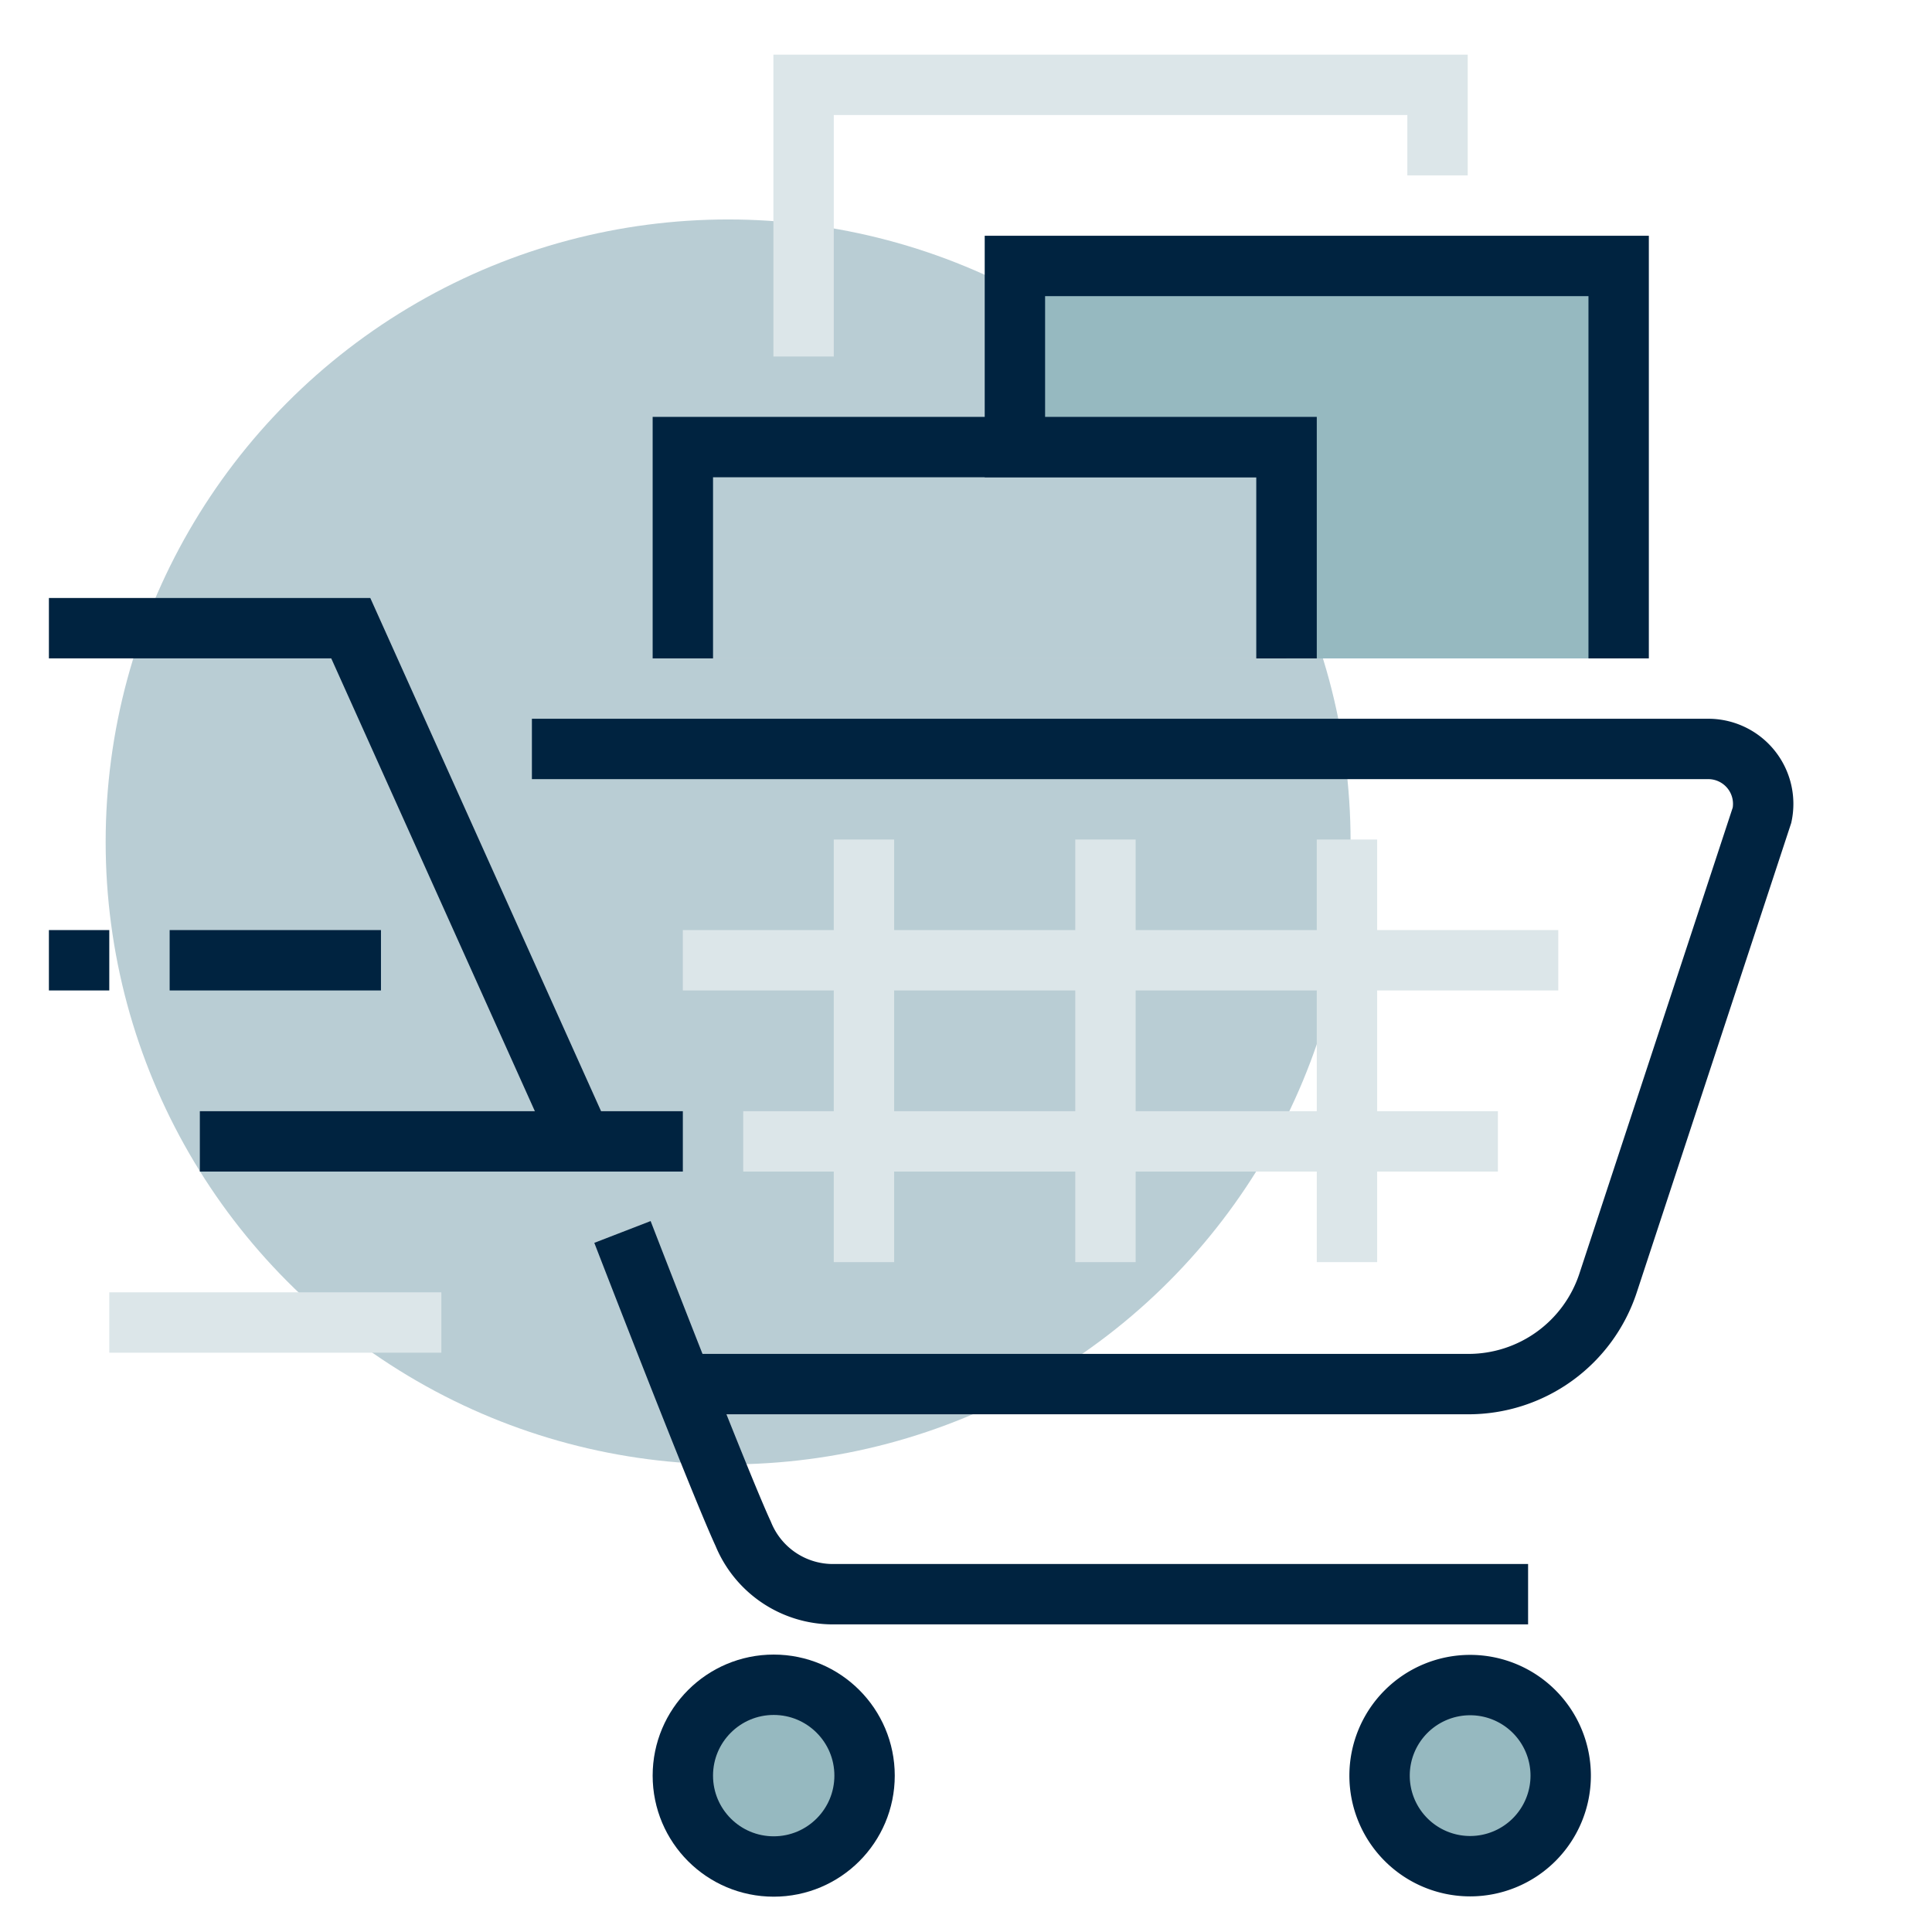 <svg xmlns="http://www.w3.org/2000/svg" width="64" height="64" viewBox="0 0 64 64"><defs><style>.a,.e,.h{fill:none;}.b,.f{fill:#b9cdd4;}.c{fill:#e9eaeb;}.d{fill:#a3d4ff;}.e{stroke:#dce6e9;}.e,.f,.g,.h{stroke-miterlimit:10;stroke-width:2px;}.f,.g,.h{stroke:#002340;}.g{fill:#96b9c0;}</style></defs><rect class="a" width="64" height="64"/><circle class="b" cx="20.62" cy="20.62" r="20.62" transform="translate(3.5 7.27)"/><rect class="c" width="20" height="7" transform="translate(22.62 14.81)"/><path class="d" d="M33.62,8.81v6h9v7h11v-13Z"/><path class="e" d="M47.62,5.81v-3h-21v9"/><path class="f" d="M42.62,21.81v-7h-20v7"/><path class="g" d="M53.62,21.81v-13h-20v6h9v7"/><line class="h" x1="7" transform="translate(5.62 31.81)"/><line class="h" x1="2" transform="translate(1.62 31.81)"/><path class="h" d="M19.26,37.8,11.62,20.81h-10"/><path class="h" d="M17.62,24.81h39A1.82,1.82,0,0,1,58.37,27l-5.1,15.5a4.87,4.87,0,0,1-4.63,3.35h-26"/><line class="h" x1="16" transform="translate(6.62 37.81)"/><line class="e" x1="11" transform="translate(3.62 43.81)"/><line class="e" y2="14" transform="translate(28.62 27.81)"/><line class="e" y2="14" transform="translate(36.62 27.81)"/><line class="e" y2="14" transform="translate(44.62 27.81)"/><line class="e" x1="25" transform="translate(24.62 37.81)"/><line class="e" x1="29" transform="translate(22.62 31.81)"/><path class="h" d="M20.62,40.81s3.19,8.25,4,10a3.21,3.21,0,0,0,3,2h23"/><circle class="g" cx="3.01" cy="3.01" r="3.01" transform="translate(22.62 55.81)"/><path class="g" d="M51.7,58.82a3,3,0,1,1-3-3A3,3,0,0,1,51.7,58.82Z"/></svg>